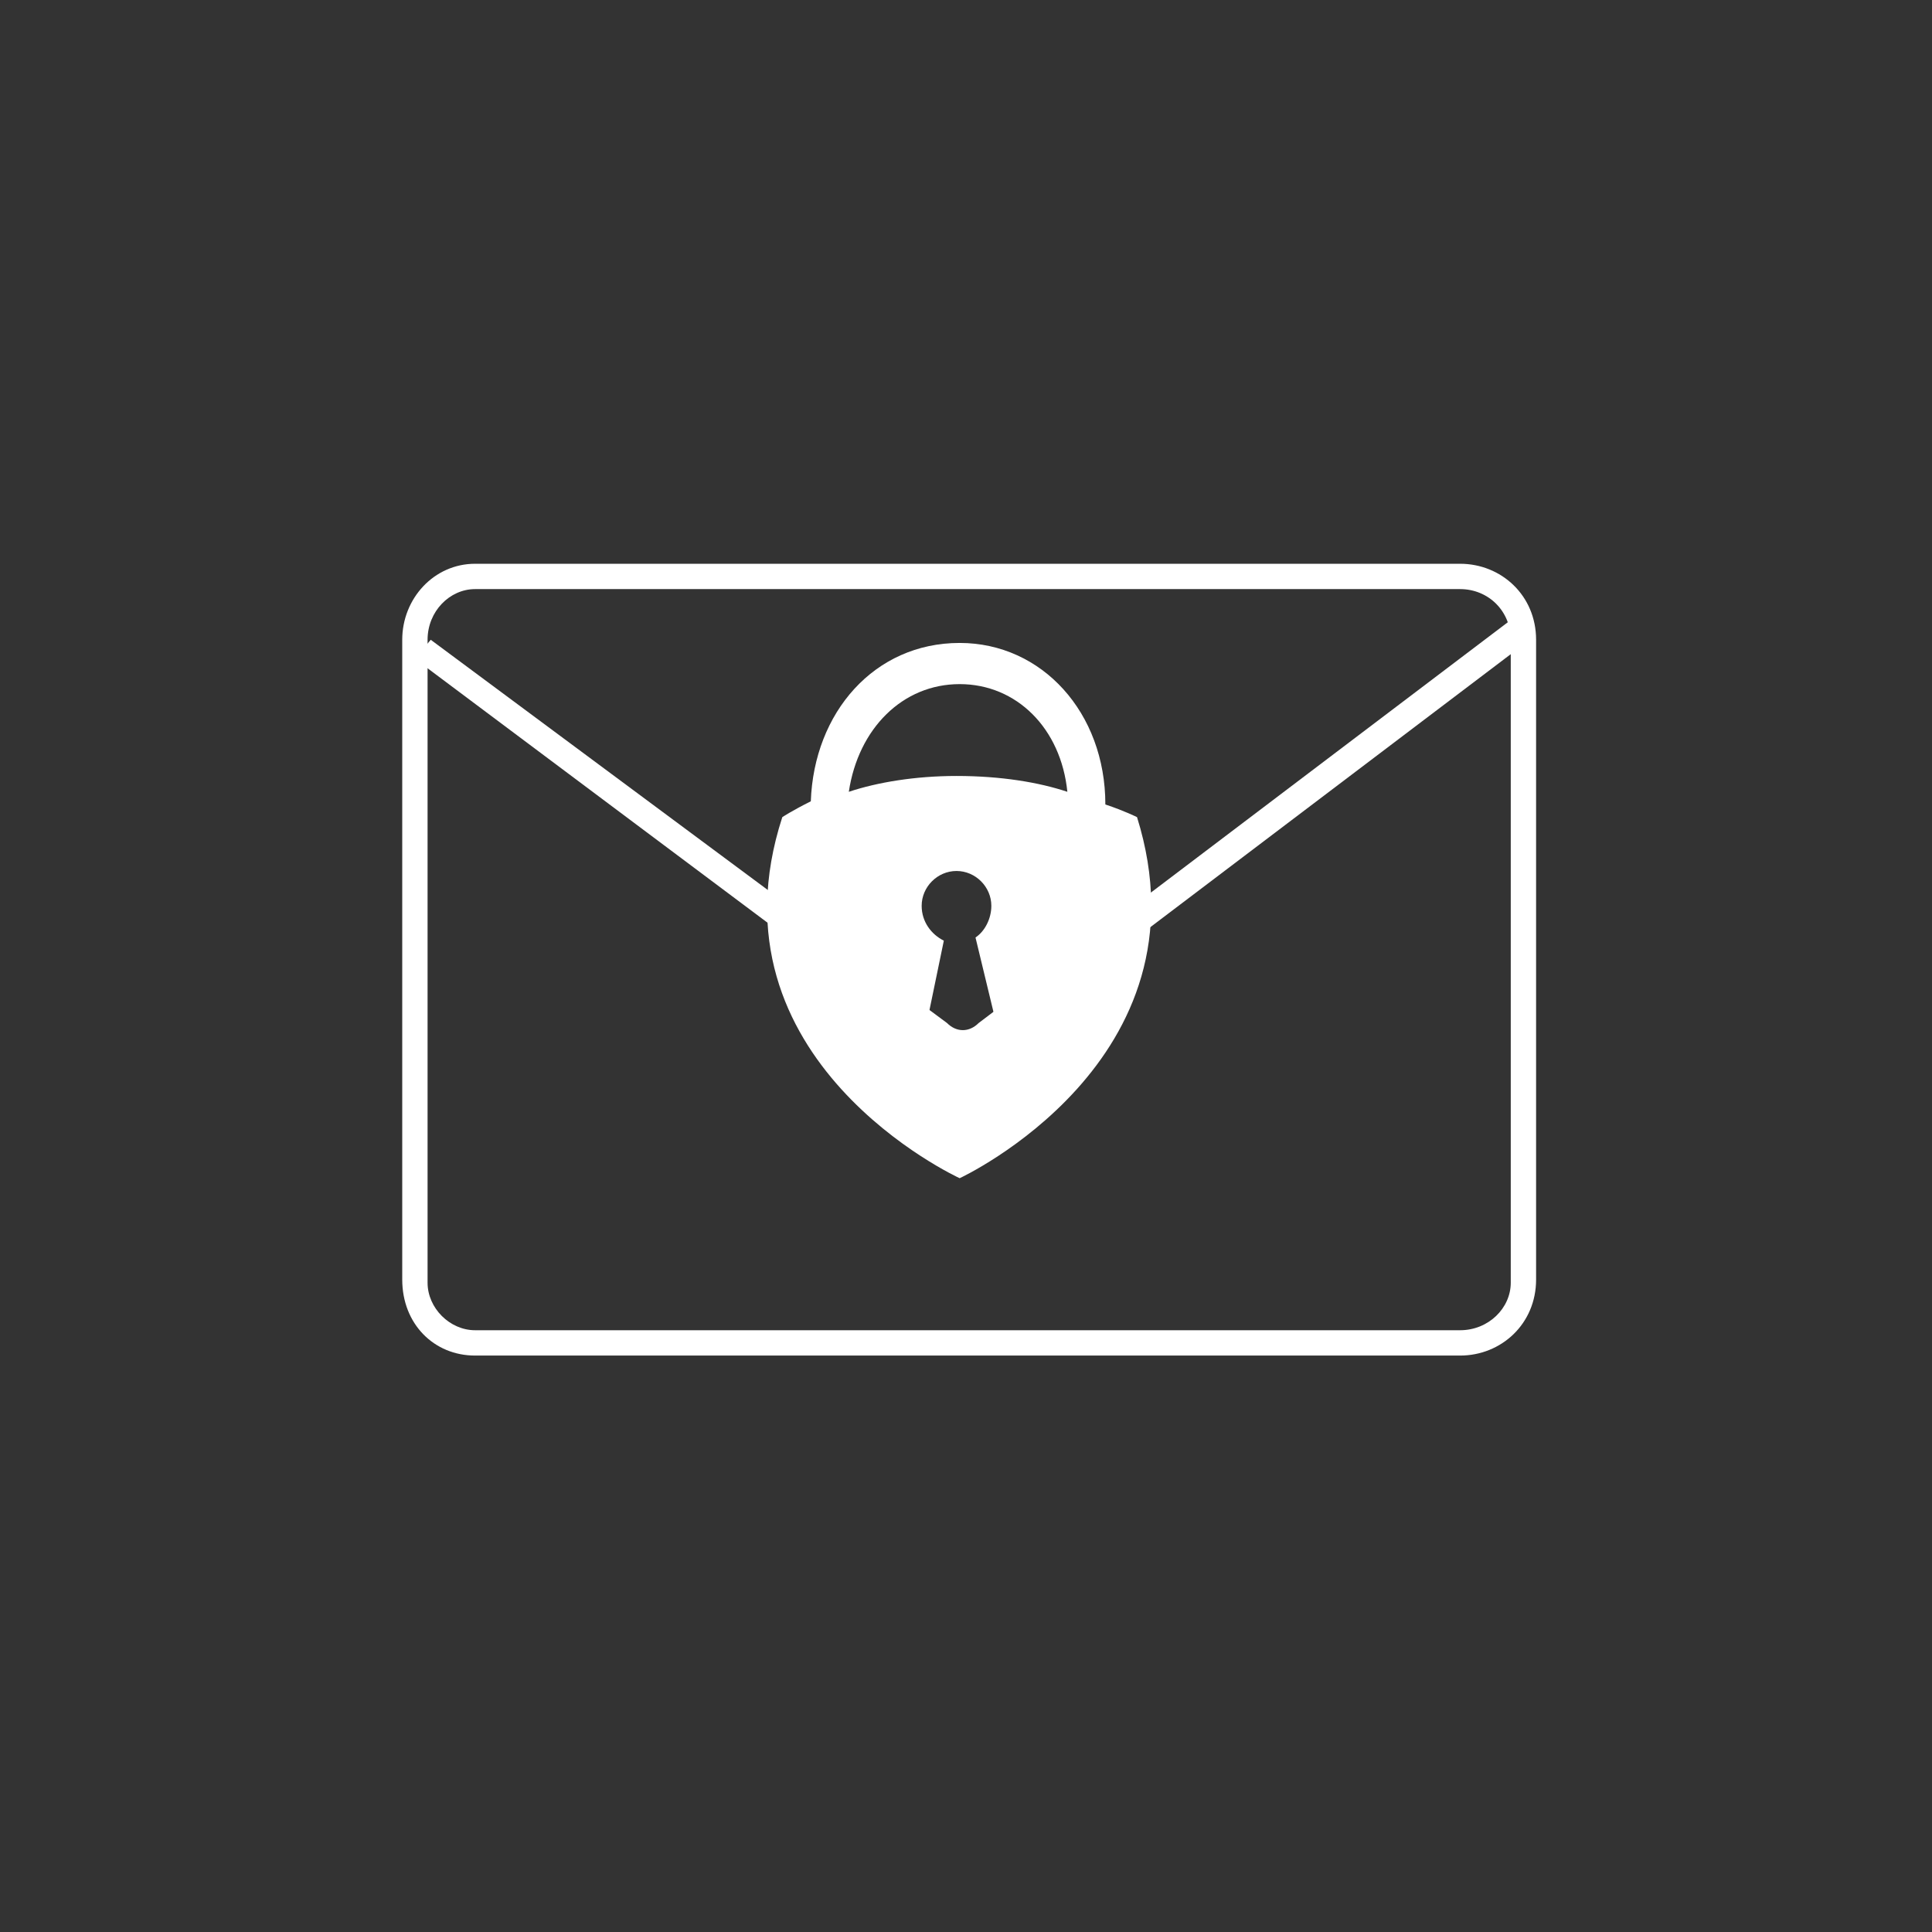 <?xml version="1.0" encoding="UTF-8"?>
<svg xmlns="http://www.w3.org/2000/svg" version="1.2" viewBox="0 0 61 61" width="61" height="61">
  <rect x="0" y="0" width="61" height="61" fill="#333333" stroke="none"/>
  <title>Messagerie bouton actif-svg</title>
  <style>
		.s0 { fill: #ffffff } 
	</style>
  <g id="Layer">
    <g id="Layer">
      <g id="Layer">
        <g id="Layer">
          <g id="Layer">
            <path id="Layer" fill-rule="evenodd" class="s0" d="m46.1 42.8h-31.1c-1.3 0-2.3-1-2.3-2.4v-20.2c0-1.3 1-2.4 2.3-2.4h31.1c1.3 0 2.4 1 2.4 2.4v20.2c0 1.4-1.1 2.4-2.4 2.4zm-31.1-24.2c-0.8 0-1.5 0.7-1.5 1.6v20.3c0 0.8 0.7 1.5 1.5 1.5h31.1c0.9 0 1.6-0.7 1.6-1.5v-20.3c0-0.9-0.7-1.6-1.6-1.6 0 0-31.1 0-31.1 0z"></path>
          </g>
          <g id="Layer">
            <path id="Layer" class="s0" d="m30.4 33.3c-0.4 0-0.7-0.1-1-0.3l-16.3-12.2 0.5-0.6 16.3 12.1c0.3 0.3 0.7 0.3 1 0l16.9-12.8 0.5 0.7-16.9 12.8c-0.3 0.2-0.6 0.3-1 0.3z"></path>
          </g>
          <path id="Layer" fill-rule="evenodd" class="s0" d="m30.3 37.2c0 0-8.1-3.7-5.6-11.4 0 0 0.3-0.2 0.9-0.5 0.1-2.8 2-5 4.7-5 2.6 0 4.6 2.2 4.6 5.1 0.6 0.2 1 0.4 1 0.4 2.4 7.7-5.6 11.4-5.6 11.4zm1.2-4.7l-0.7-2.9c0.3-0.2 0.5-0.6 0.5-1 0-0.6-0.5-1.1-1.1-1.1-0.6 0-1.1 0.5-1.1 1.1 0 0.5 0.3 0.9 0.7 1.1l-0.6 2.9zm2.2-7.5c-0.2-2-1.6-3.4-3.4-3.4-1.8 0-3.2 1.4-3.5 3.4 0.9-0.3 2.1-0.5 3.4-0.5 1.4 0 2.6 0.2 3.5 0.5z"></path>
        </g>
      </g>
    </g>
  </g>
</svg>

